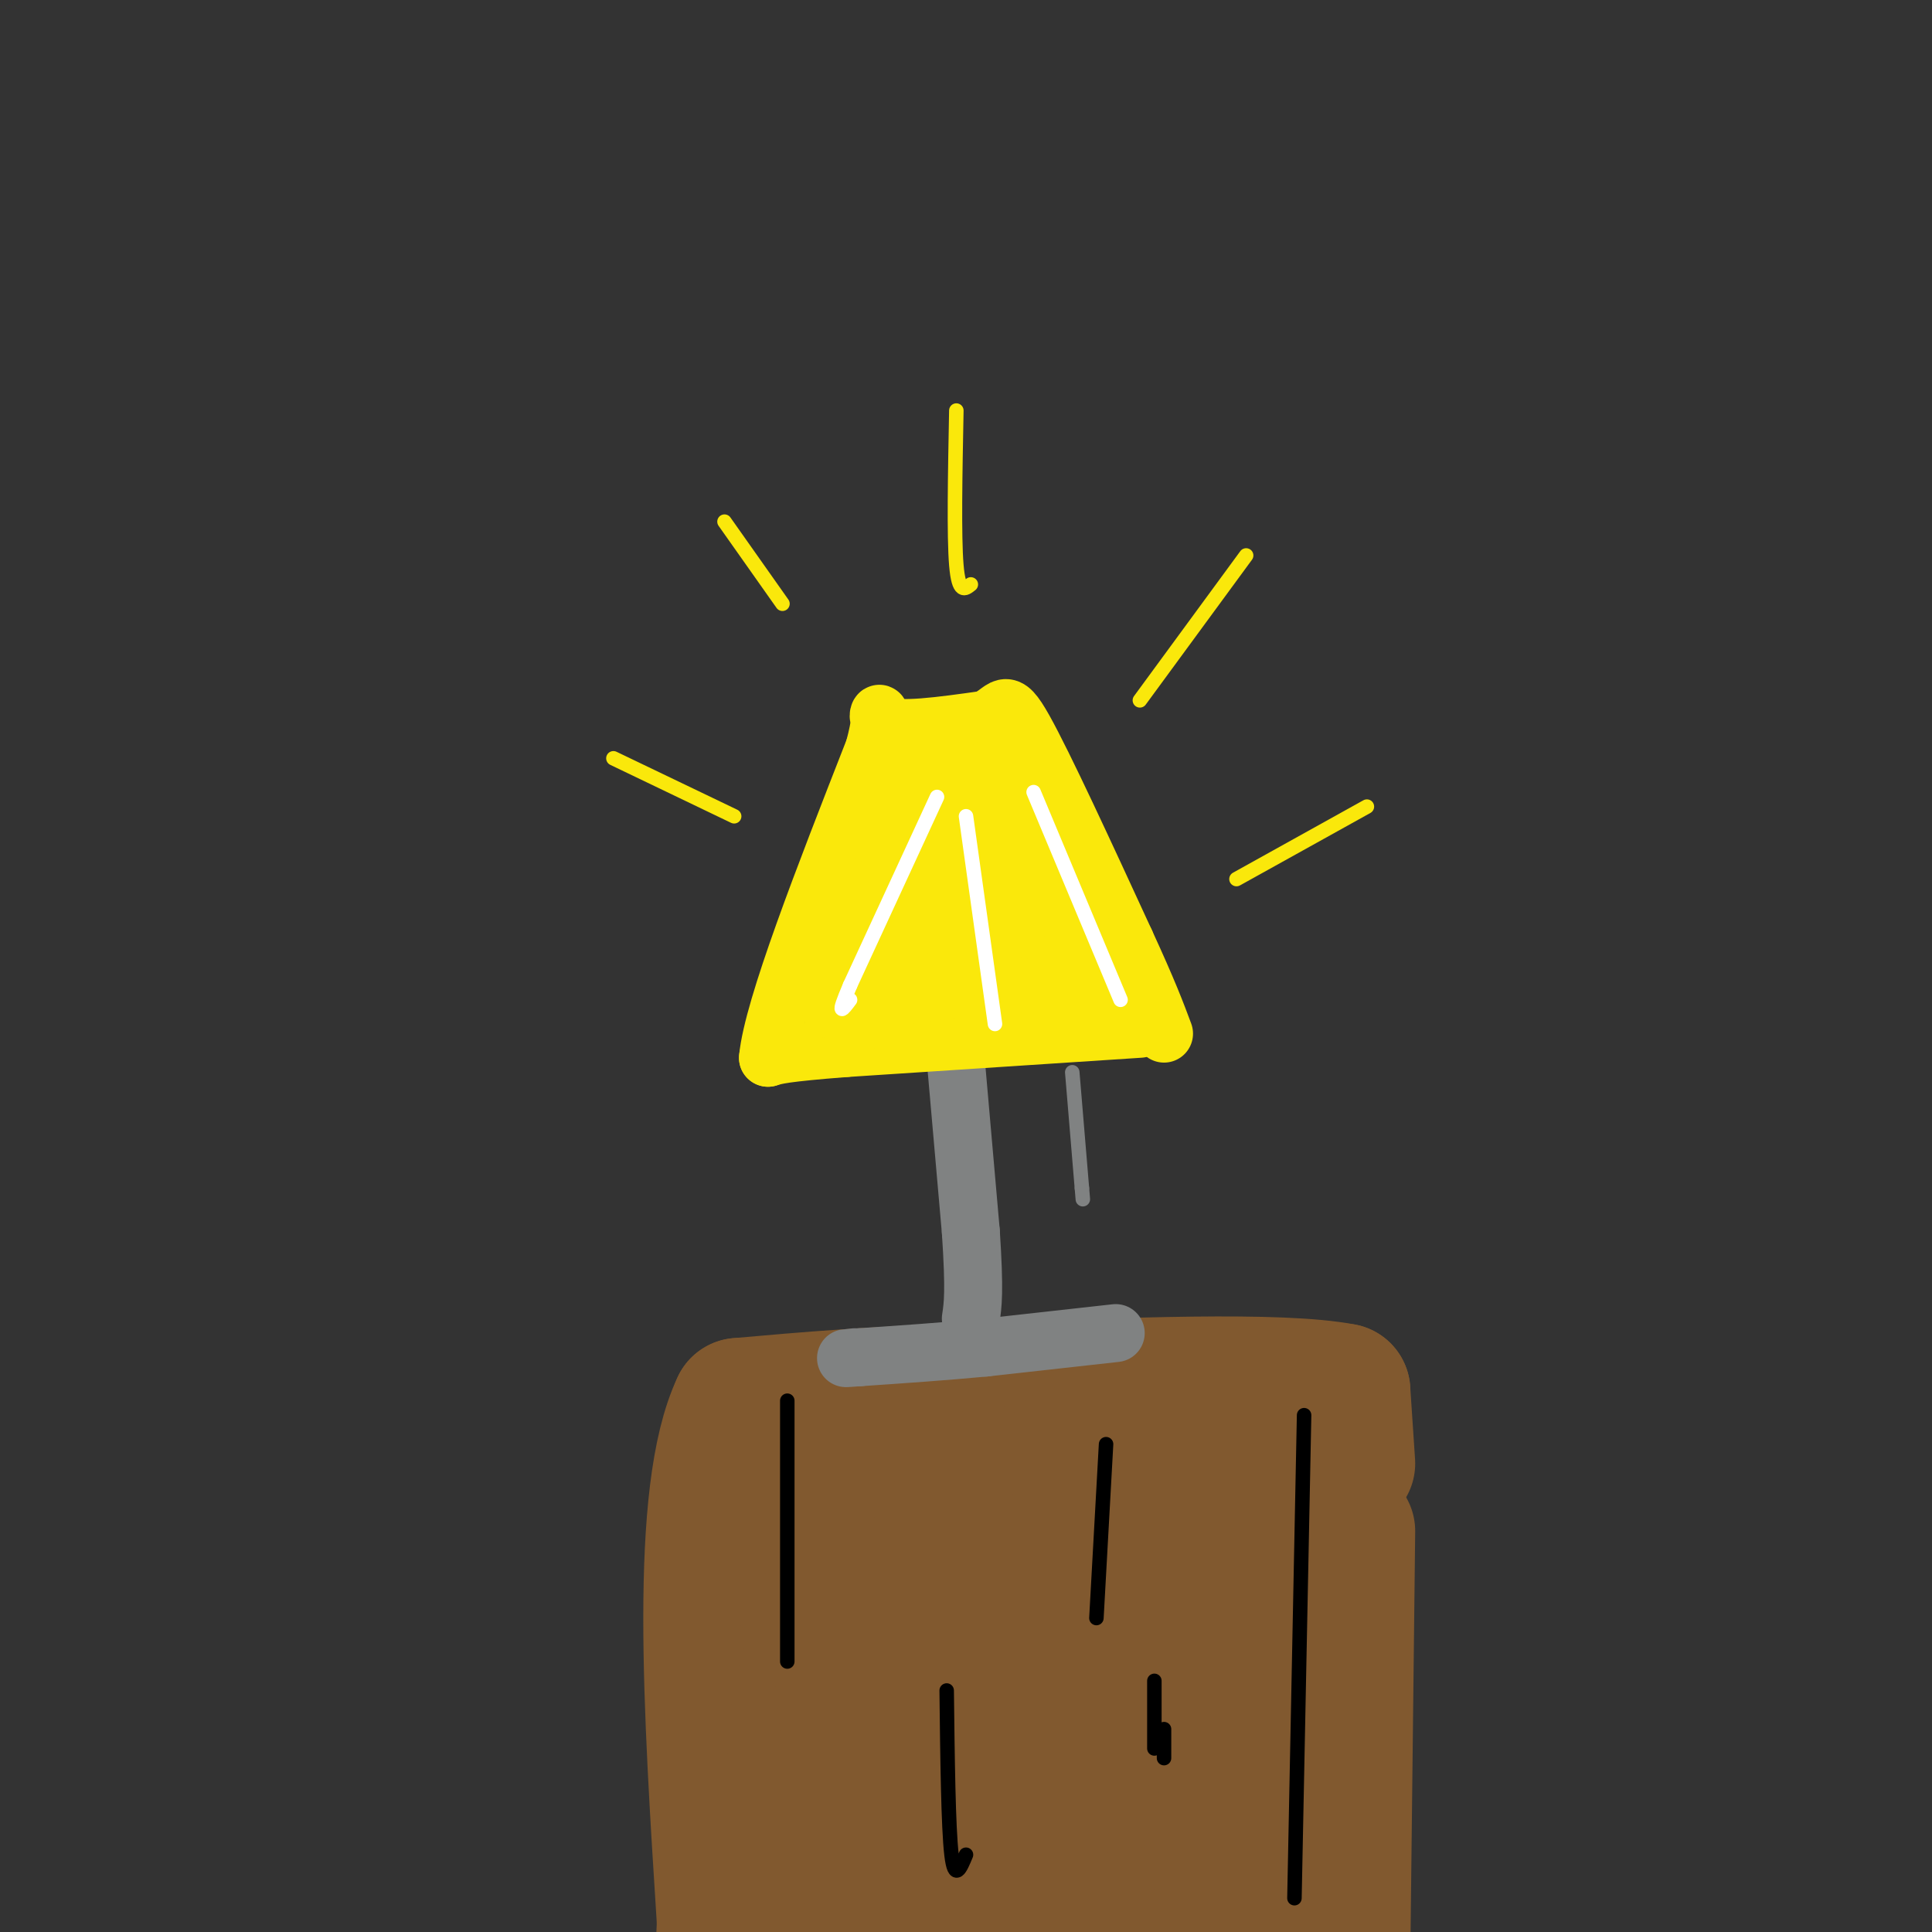 <svg viewBox='0 0 400 400' version='1.1' xmlns='http://www.w3.org/2000/svg' xmlns:xlink='http://www.w3.org/1999/xlink'><rect x="0" y="0" width="400" height="400" fill="#333333" stroke="none"/><g fill='none' stroke='rgb(129,89,47)' stroke-width='28' stroke-linecap='round' stroke-linejoin='round'><path d='M279,317c0.000,0.000 -1.000,87.000 -1,87'/><path d='M279,303c0.000,0.000 -1.000,-15.000 -1,-15'/><path d='M278,288c-12.833,-2.500 -44.417,-1.250 -76,0'/><path d='M202,288c-20.833,0.500 -34.917,1.750 -49,3'/><path d='M153,291c-8.667,18.333 -5.833,62.667 -3,107'/><path d='M150,398c-0.678,17.112 -0.872,6.391 0,3c0.872,-3.391 2.812,0.549 14,0c11.188,-0.549 31.625,-5.585 48,-8c16.375,-2.415 28.687,-2.207 41,-2'/><path d='M253,391c7.356,1.644 5.244,6.756 6,-6c0.756,-12.756 4.378,-43.378 8,-74'/><path d='M267,311c-19.822,-12.178 -73.378,-5.622 -95,1c-21.622,6.622 -11.311,13.311 -1,20'/><path d='M171,332c-2.981,11.735 -9.933,31.073 -4,40c5.933,8.927 24.751,7.442 41,4c16.249,-3.442 29.928,-8.841 36,-12c6.072,-3.159 4.536,-4.080 3,-5'/><path d='M247,359c0.845,-11.643 1.458,-38.250 1,-44c-0.458,-5.750 -1.988,9.357 -6,21c-4.012,11.643 -10.506,19.821 -17,28'/><path d='M225,364c-2.937,3.728 -1.780,-0.951 -2,2c-0.220,2.951 -1.819,13.534 -2,-4c-0.181,-17.534 1.055,-63.184 0,-61c-1.055,2.184 -4.399,52.203 -7,63c-2.601,10.797 -4.457,-17.630 -7,-32c-2.543,-14.370 -5.771,-14.685 -9,-15'/><path d='M198,317c-2.537,-2.451 -4.381,-1.080 -5,14c-0.619,15.080 -0.013,43.868 -4,40c-3.987,-3.868 -12.568,-40.391 -15,-43c-2.432,-2.609 1.284,28.695 5,60'/></g>
<g fill='none' stroke='rgb(128,130,130)' stroke-width='12' stroke-linecap='round' stroke-linejoin='round'><path d='M231,276c0.000,0.000 -27.000,3.000 -27,3'/><path d='M204,279c-8.833,0.833 -17.417,1.417 -26,2'/><path d='M178,281c-4.500,0.333 -2.750,0.167 -1,0'/><path d='M196,198c0.000,0.000 5.000,57.000 5,57'/><path d='M201,255c0.833,12.500 0.417,15.250 0,18'/></g>
<g fill='none' stroke='rgb(250,232,11)' stroke-width='12' stroke-linecap='round' stroke-linejoin='round'><path d='M236,213c0.000,0.000 -61.000,4.000 -61,4'/><path d='M175,217c-12.833,1.000 -14.417,1.500 -16,2'/><path d='M159,219c1.000,-10.333 11.500,-37.167 22,-64'/><path d='M181,155c2.933,-11.022 -0.733,-6.578 2,-5c2.733,1.578 11.867,0.289 21,-1'/><path d='M204,149c4.111,-1.667 3.889,-5.333 8,2c4.111,7.333 12.556,25.667 21,44'/><path d='M233,195c4.833,10.500 6.417,14.750 8,19'/><path d='M193,164c-7.750,17.917 -15.500,35.833 -18,40c-2.500,4.167 0.250,-5.417 3,-15'/><path d='M178,189c3.804,-10.710 11.813,-29.984 12,-29c0.187,0.984 -7.450,22.226 -11,29c-3.550,6.774 -3.014,-0.922 -2,-6c1.014,-5.078 2.507,-7.539 4,-10'/><path d='M181,173c2.524,-4.250 6.833,-9.875 10,-14c3.167,-4.125 5.190,-6.750 9,-2c3.810,4.750 9.405,16.875 15,29'/><path d='M215,186c3.979,6.443 6.425,8.050 8,11c1.575,2.950 2.278,7.244 -1,5c-3.278,-2.244 -10.536,-11.027 -15,-20c-4.464,-8.973 -6.132,-18.135 -6,-22c0.132,-3.865 2.066,-2.432 4,-1'/><path d='M205,159c2.361,0.894 6.262,3.628 9,6c2.738,2.372 4.313,4.381 6,12c1.687,7.619 3.485,20.848 1,26c-2.485,5.152 -9.254,2.226 -12,1c-2.746,-1.226 -1.470,-0.753 -3,-3c-1.530,-2.247 -5.866,-7.213 -8,-13c-2.134,-5.787 -2.067,-12.393 -2,-19'/><path d='M196,169c-1.869,6.214 -5.542,31.250 -7,35c-1.458,3.750 -0.702,-13.786 0,-20c0.702,-6.214 1.351,-1.107 2,4'/><path d='M219,204c4.917,-0.083 9.833,-0.167 6,0c-3.833,0.167 -16.417,0.583 -29,1'/><path d='M196,205c-8.833,0.833 -16.417,2.417 -24,4'/><path d='M197,194c0.000,0.000 0.000,0.000 0,0'/></g>
<g fill='none' stroke='rgb(0,0,0)' stroke-width='3' stroke-linecap='round' stroke-linejoin='round'><path d='M270,293c0.000,0.000 -2.000,100.000 -2,100'/><path d='M241,358c0.000,0.000 0.000,6.000 0,6'/><path d='M239,348c0.000,0.000 0.000,14.000 0,14'/><path d='M196,350c0.167,14.167 0.333,28.333 1,34c0.667,5.667 1.833,2.833 3,0'/><path d='M229,299c0.000,0.000 -2.000,36.000 -2,36'/><path d='M163,290c0.000,0.000 0.000,54.000 0,54'/></g>
<g fill='none' stroke='rgb(128,130,130)' stroke-width='3' stroke-linecap='round' stroke-linejoin='round'><path d='M222,222c0.000,0.000 2.000,24.000 2,24'/><path d='M224,246c0.333,4.000 0.167,2.000 0,0'/></g>
<g fill='none' stroke='rgb(255,255,255)' stroke-width='3' stroke-linecap='round' stroke-linejoin='round'><path d='M214,164c0.000,0.000 18.000,43.000 18,43'/><path d='M200,169c0.000,0.000 6.000,43.000 6,43'/><path d='M194,165c0.000,0.000 -18.000,39.000 -18,39'/><path d='M176,204c-3.000,7.000 -1.500,5.000 0,3'/></g>
<g fill='none' stroke='rgb(250,232,11)' stroke-width='3' stroke-linecap='round' stroke-linejoin='round'><path d='M152,169c0.000,0.000 -25.000,-12.000 -25,-12'/><path d='M201,121c-1.250,1.000 -2.500,2.000 -3,-4c-0.500,-6.000 -0.250,-19.000 0,-32'/><path d='M256,182c0.000,0.000 27.000,-15.000 27,-15'/><path d='M162,125c0.000,0.000 -12.000,-17.000 -12,-17'/><path d='M236,145c0.000,0.000 22.000,-30.000 22,-30'/></g>
</svg>